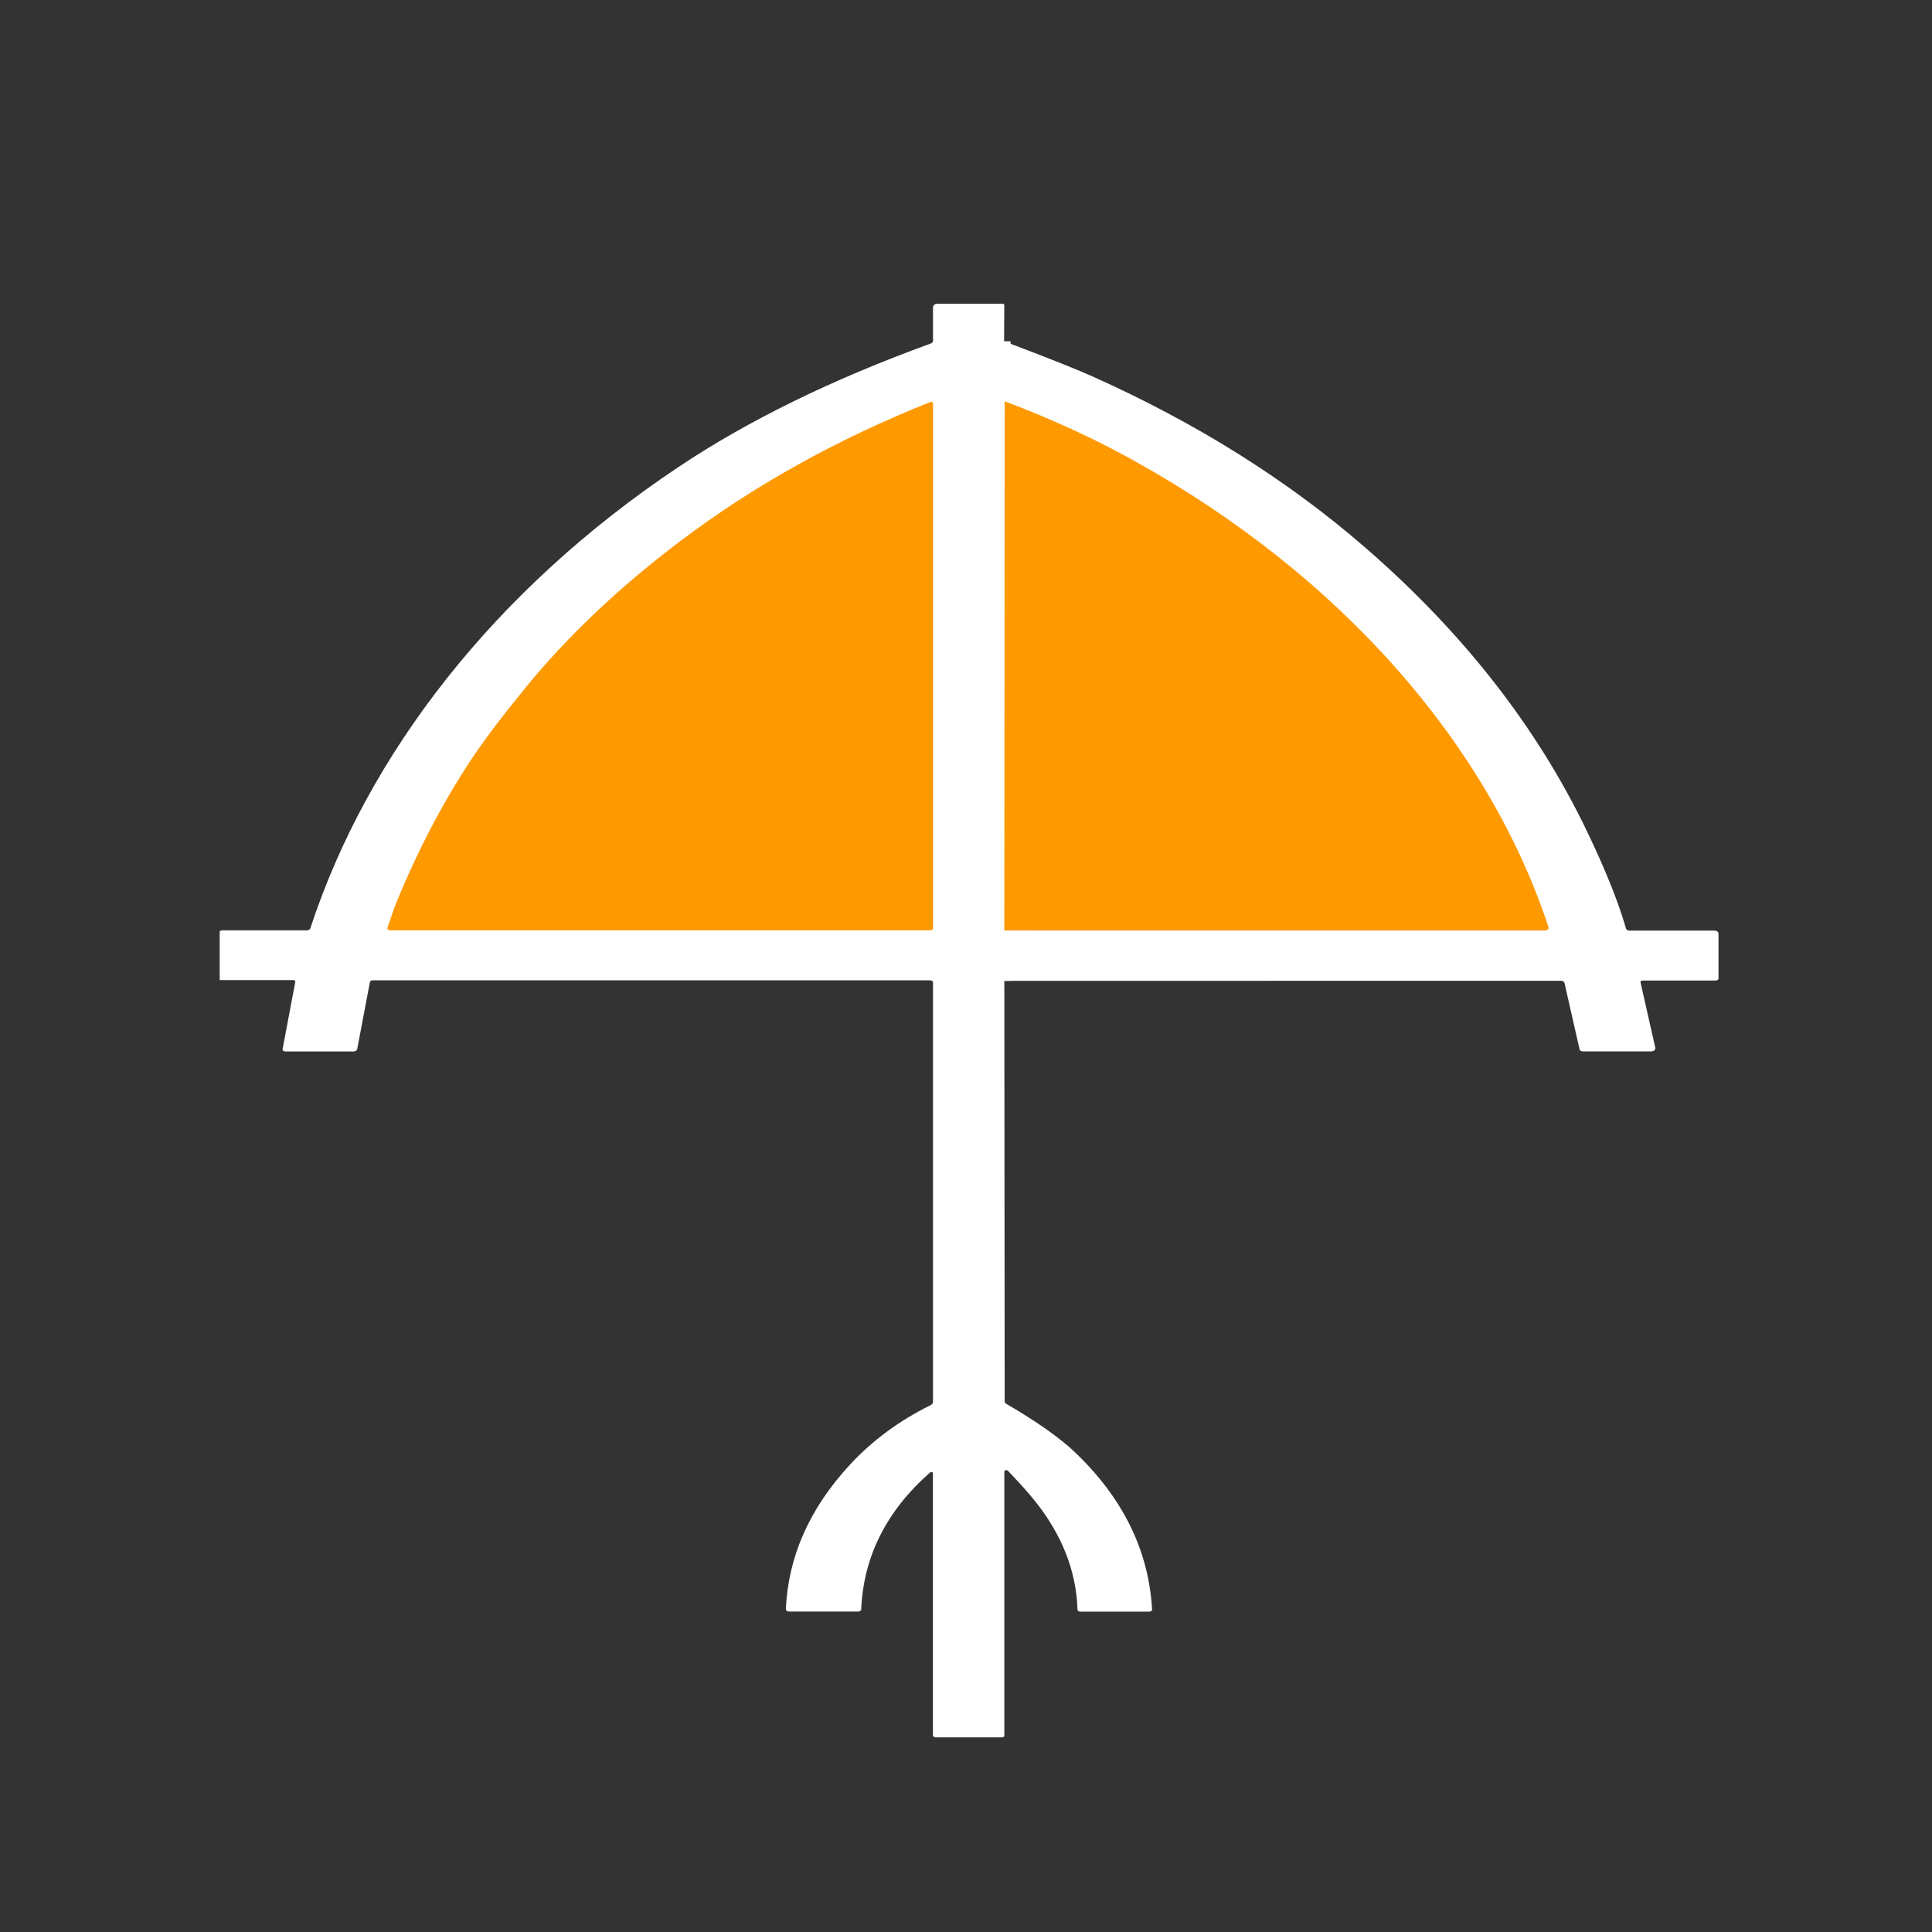 <svg xmlns="http://www.w3.org/2000/svg" xmlns:xlink="http://www.w3.org/1999/xlink" fill="none" version="1.1" width="299" height="299" viewBox="0 0 299 299"><rect x="0" y="0" width="299" height="299" fill="#333333" stroke="none"/><defs><clipPath id="master_svg0_161_28170"><rect x="0" y="0" width="299" height="299" rx="0"/></clipPath><clipPath id="master_svg1_161_28565"><rect x="34" y="47" width="232" height="222" rx="0"/></clipPath></defs><g clip-path="url(#master_svg0_161_28170)"><g clip-path="url(#master_svg1_161_28565)"><g><g><path d="M154.486,62.118L154.398,52.832L156.398,52.813L156.486,62.099L154.486,62.118Z" fill-rule="evenodd" fill="#FFFFFF" fill-opacity="1" style="mix-blend-mode:passthrough"/></g><g><path d="M154.43,144.001L154.488,62.108L156.488,62.109L156.43,144.002L154.43,144.001Z" fill-rule="evenodd" fill="#FFFFFF" fill-opacity="1" style="mix-blend-mode:passthrough"/></g><g><path d="M154.437,151.798L154.43,144.002L156.43,144L156.437,151.796L154.437,151.798Z" fill-rule="evenodd" fill="#FFFFFF" fill-opacity="1" style="mix-blend-mode:passthrough"/></g><g><path d="M175.951,70.402Q166.534,65.175,155.838,61.172L155.137,63.045Q165.693,66.996,174.981,72.151Q198.799,85.36,215.423,104.199Q231.424,122.331,238.435,143.007L155.43,143.002L155.43,145.002L239.087,145.007Q239.748,145.007,240.207,144.6Q240.872,144.009,240.605,143.19Q233.507,121.669,216.923,102.876Q200.071,83.779,175.951,70.402Z" fill-rule="evenodd" fill="#FFFFFF" fill-opacity="1" style="mix-blend-mode:passthrough"/></g></g><g><path d="M155.397,52.822L155.484,62.108L155.426,144.001L155.433,151.797L155.484,216.84C155.484,217.012,155.591,217.174,155.775,217.282Q162.866,221.424,166.35,224.744Q177.521,235.397,178.299,249.092C178.311,249.271,178.106,249.421,177.848,249.421L167.179,249.421C166.951,249.421,166.765,249.293,166.757,249.133Q166.481,240.078,160.015,232.103Q158.546,230.294,155.986,227.616C155.909,227.541,155.772,227.509,155.647,227.537C155.521,227.565,155.435,227.647,155.433,227.74L155.433,268.609C155.433,268.757,155.267,268.876,155.062,268.876L144.815,268.876C144.574,268.876,144.379,268.736,144.379,268.563L144.379,227.991C144.376,227.919,144.31,227.855,144.213,227.831C144.116,227.807,144.009,227.828,143.942,227.884Q133.812,236.794,133.281,249.076C133.273,249.26,133.06,249.405,132.8,249.405L122.139,249.405C121.848,249.405,121.614,249.236,121.622,249.03Q122.153,236.861,131.484,226.738Q136.692,221.09,144.022,217.462C144.255,217.346,144.393,217.158,144.393,216.958L144.393,152.049C144.393,151.864,144.182,151.715,143.921,151.715L57.673,151.715C57.459,151.714,57.277,151.827,57.251,151.977L55.28,162.368C55.244,162.573,54.995,162.727,54.699,162.728L44.168,162.728C43.898,162.726,43.692,162.559,43.731,162.373L45.702,151.941C45.729,151.804,45.578,151.683,45.382,151.684L34.153,151.684C33.956,151.684,33.797,151.569,33.797,151.427L33.797,144.438C33.797,144.185,34.087,143.981,34.444,143.981L47.484,143.981C47.739,143.98,47.962,143.855,48.022,143.677C56.859,116.75,76.466,91.328,105.019,72.262Q121.215,61.45,144.044,53.166C144.259,53.087,144.393,52.931,144.393,52.76L144.393,47.56C144.393,47.213,144.791,46.933,145.281,46.933L154.982,46.933C155.227,46.933,155.426,47.073,155.426,47.246L155.397,52.822Z" fill="#FFFFFF" fill-opacity="1" style="mix-blend-mode:passthrough"/></g><g><path d="M155.435,151.797L155.428,144.002L239.086,144.007C239.46,144.007,239.737,143.761,239.653,143.503C230.366,115.342,207.718,89.164,175.464,71.276Q166.111,66.086,155.486,62.108L155.398,52.822Q165.238,56.538,169.013,58.228Q193.275,69.082,211.384,84.827Q234.002,104.494,245.588,128.616Q249.915,137.629,251.646,143.714C251.698,143.894,251.92,144.023,252.177,144.022L265.325,144.022C265.675,144.022,265.958,144.222,265.958,144.469L265.958,151.453C265.958,151.615,265.769,151.746,265.536,151.746L254.22,151.746C254.009,151.747,253.85,151.882,253.886,152.029L256.183,162.167C256.251,162.456,255.935,162.718,255.522,162.717L244.962,162.717C244.714,162.717,244.503,162.589,244.46,162.414L242.118,152.106C242.076,151.922,241.854,151.787,241.595,151.787L155.435,151.797Z" fill="#FFFFFF" fill-opacity="1" style="mix-blend-mode:passthrough"/></g><g><path d="M143.975,62.215C144.169,62.141,144.406,62.237,144.404,62.39L144.404,143.682C144.404,143.847,144.212,143.98,143.975,143.98L60.367,143.98C60.098,143.978,59.9,143.801,59.96,143.615Q60.811,140.989,61.349,139.669Q66.258,127.674,72.877,117.623Q75.771,113.229,81.415,106.322Q91.16,94.41,105.284,83.742Q122.367,70.833,143.975,62.215Z" fill="#FF9900" fill-opacity="1" style="mix-blend-mode:passthrough"/></g><g><path d="M155.43,144.002L155.488,62.108Q166.113,66.086,175.466,71.276C207.721,89.165,230.368,115.342,239.655,143.503C239.739,143.761,239.462,144.007,239.088,144.007L155.43,144.002Z" fill="#FF9900" fill-opacity="1" style="mix-blend-mode:passthrough"/></g></g></g></svg>